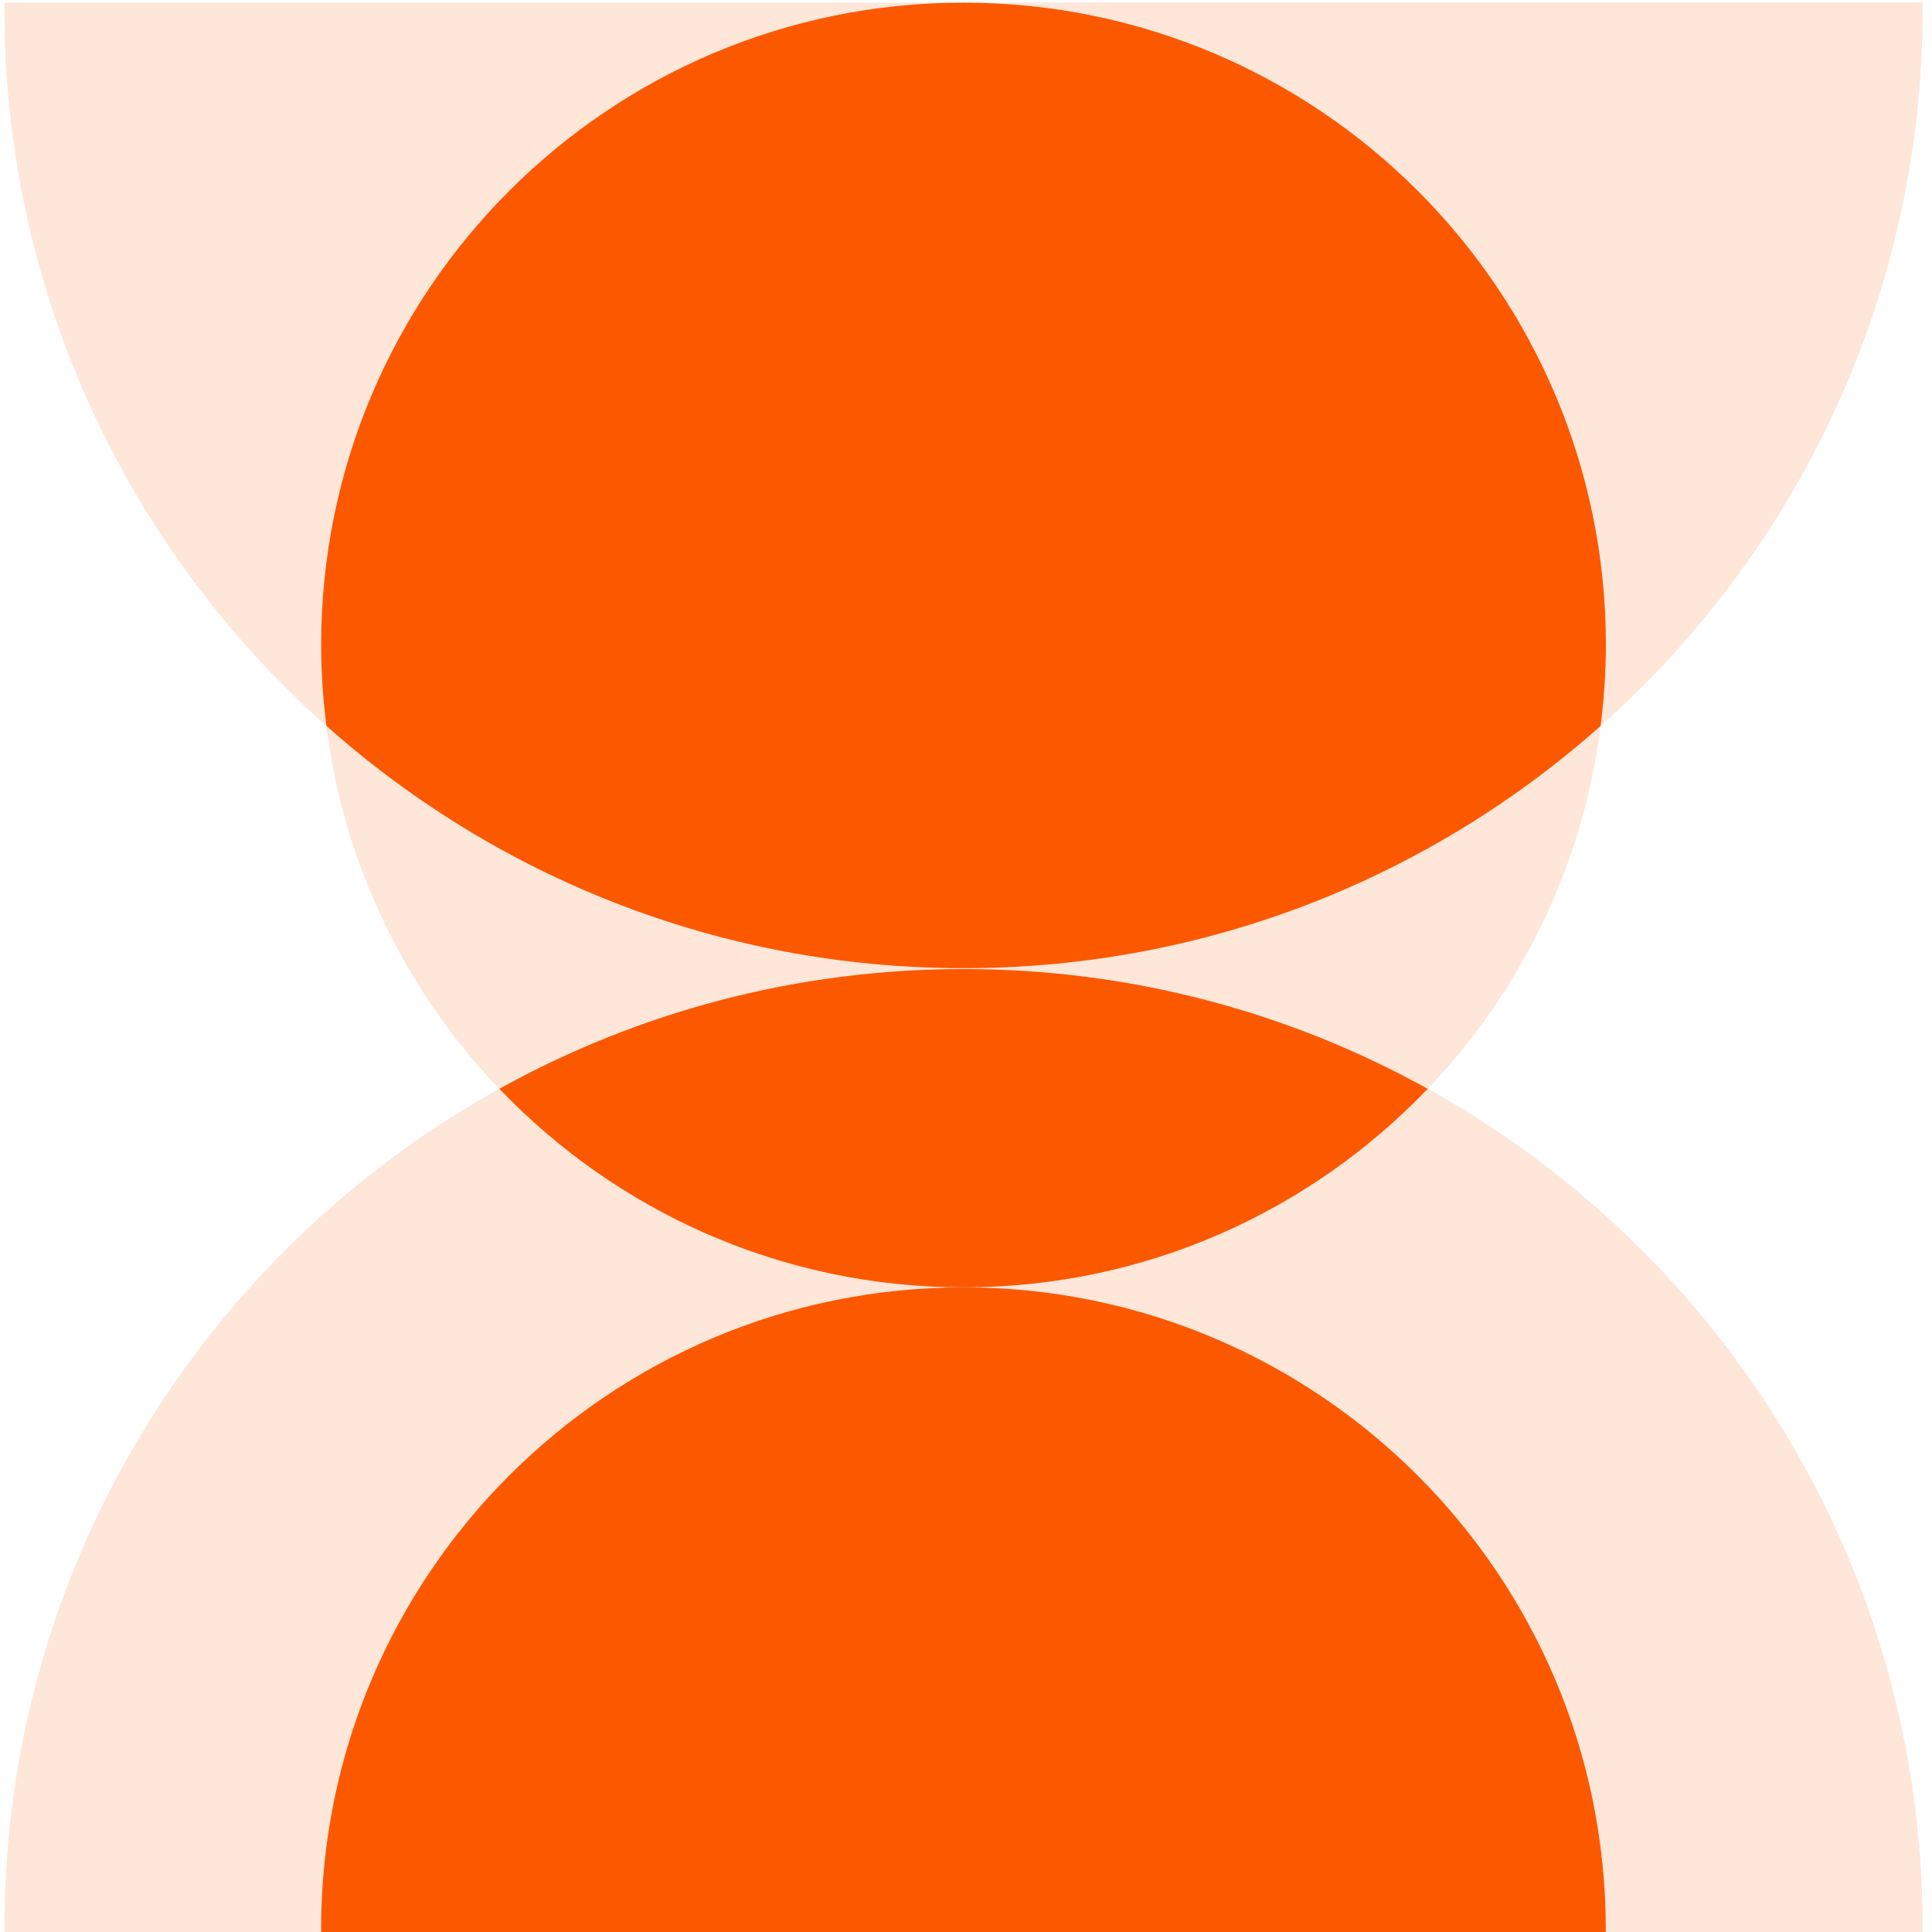 <svg xmlns="http://www.w3.org/2000/svg" width="90" height="90" viewBox="0 0 90 90" fill="none"><g clip-path="url(#clip0_13304_67068)"><g clip-path="url(#clip1_13304_67068)"><path opacity="0.15" d="M66.507 50.72C70.827 46.205 73.742 40.338 74.56 33.82C66.67 40.839 56.272 45.105 44.88 45.105C33.489 45.105 23.095 40.839 15.201 33.82C16.023 40.342 18.938 46.205 23.254 50.72C29.662 47.17 37.031 45.142 44.876 45.142C52.722 45.142 60.091 47.166 66.499 50.72H66.507Z" fill="#FB5800"></path><path opacity="0.15" d="M66.507 50.72C61.06 56.416 53.389 59.97 44.885 59.97C61.41 59.97 74.809 73.369 74.809 89.894C74.809 89.963 74.805 90.028 74.805 90.097H14.964C14.964 90.028 14.96 89.963 14.96 89.894C14.96 73.369 28.359 59.97 44.885 59.97C36.38 59.97 28.709 56.416 23.262 50.72C9.513 58.337 0.206 72.99 0.206 89.821C0.206 89.922 0.214 90.024 0.214 90.126H89.555C89.555 90.024 89.563 89.922 89.563 89.821C89.563 72.99 80.256 58.337 66.511 50.72H66.507Z" fill="#FB5800"></path><path d="M44.885 59.97C53.389 59.97 61.06 56.416 66.507 50.72C60.099 47.17 52.73 45.142 44.885 45.142C37.039 45.142 29.67 47.166 23.262 50.72C28.709 56.416 36.38 59.97 44.885 59.97Z" fill="#FB5800"></path><path d="M14.96 89.894C14.96 89.963 14.964 90.028 14.964 90.097H74.8C74.8 90.028 74.805 89.963 74.805 89.894C74.805 73.368 61.406 59.97 44.88 59.97C28.355 59.97 14.956 73.368 14.956 89.894H14.96Z" fill="#FB5800"></path><path opacity="0.15" d="M44.885 0.122H0.214C0.214 0.224 0.206 0.325 0.206 0.427C0.206 13.708 6.003 25.637 15.205 33.82C15.05 32.582 14.96 31.328 14.96 30.05C14.96 13.521 28.355 0.122 44.885 0.122Z" fill="#FB5800"></path><path opacity="0.15" d="M74.809 30.046C74.809 31.324 74.719 32.582 74.564 33.816C83.766 25.633 89.563 13.708 89.563 0.423C89.563 0.321 89.555 0.219 89.555 0.118H44.885C61.41 0.118 74.809 13.516 74.809 30.042V30.046Z" fill="#FB5800"></path><path d="M74.564 33.816C74.719 32.578 74.809 31.324 74.809 30.046C74.809 13.521 61.41 0.122 44.885 0.122C28.359 0.122 14.96 13.521 14.96 30.046C14.96 31.324 15.05 32.582 15.205 33.816C23.095 40.835 33.493 45.102 44.885 45.102C56.276 45.102 66.67 40.835 74.564 33.816Z" fill="#FB5800"></path></g></g><defs><clipPath id="clip0_13304_67068"><rect width="90" height="90" fill="white"></rect></clipPath><clipPath id="clip1_13304_67068"><rect width="89.357" height="90" fill="white" transform="translate(0.206 0.122)"></rect></clipPath></defs></svg>